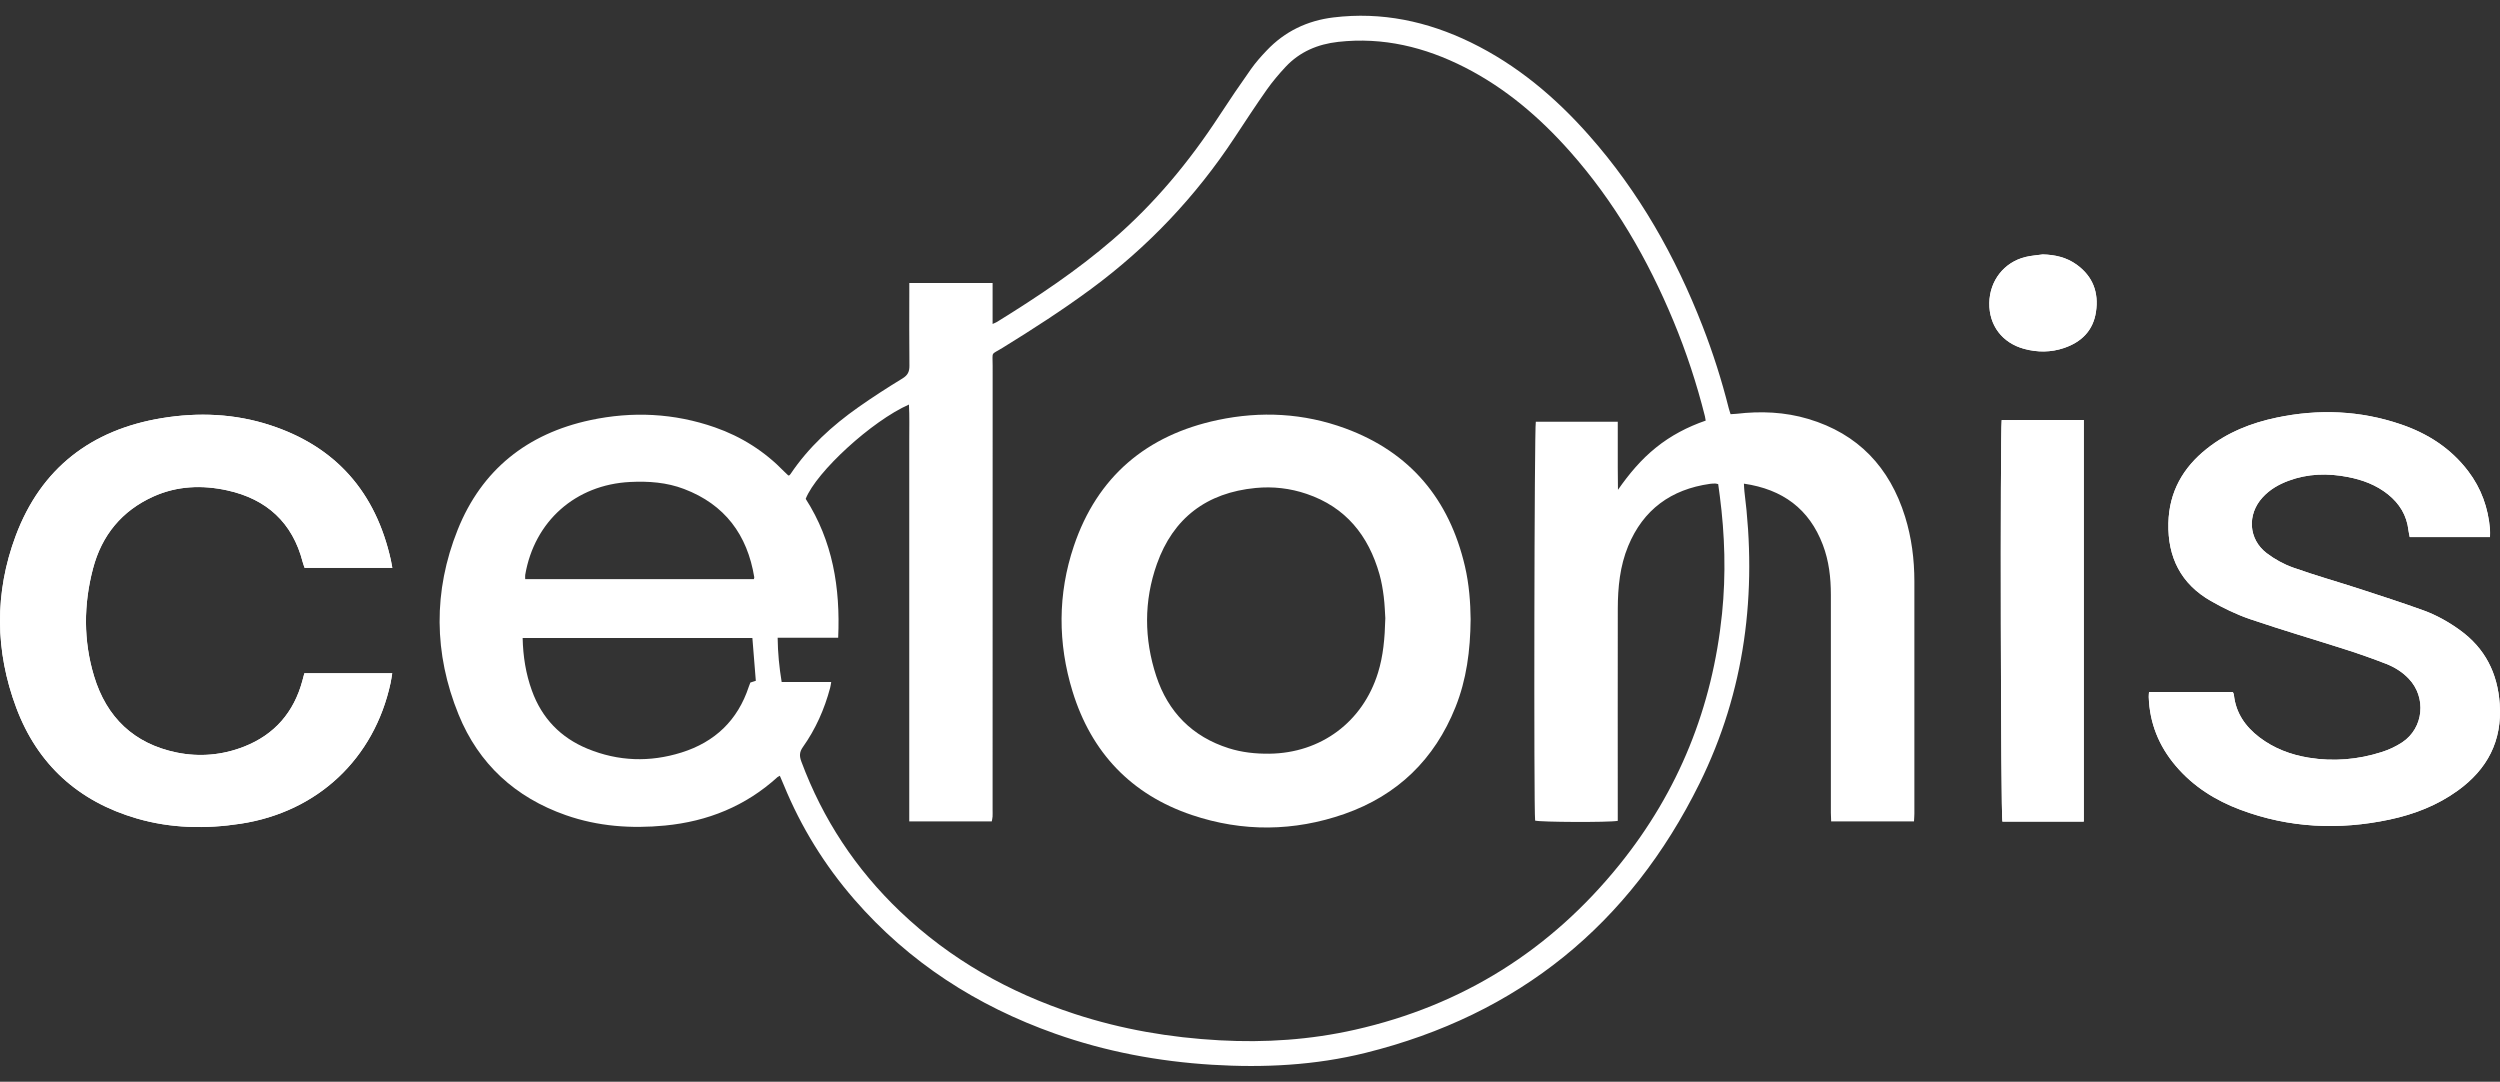 <svg width="104" height="45" viewBox="0 0 104 45" fill="none" xmlns="http://www.w3.org/2000/svg">
<rect x="0" y="0" width="104" height="45" fill="#333333" stroke="none"/>
<path d="M16.321 23.623C16.295 23.483 16.28 23.39 16.26 23.298C15.635 20.489 13.986 18.585 11.24 17.688C9.769 17.208 8.251 17.145 6.729 17.396C3.789 17.881 1.704 19.486 0.655 22.287C-0.232 24.656 -0.21 27.081 0.679 29.448C1.563 31.804 3.265 33.342 5.685 34.047C7.107 34.462 8.558 34.49 10.016 34.267C13.215 33.775 15.569 31.564 16.248 28.412C16.276 28.284 16.293 28.153 16.317 28.008H12.663C12.634 28.119 12.606 28.221 12.579 28.323C12.223 29.634 11.422 30.561 10.158 31.059C9.253 31.414 8.307 31.499 7.355 31.306C5.576 30.942 4.433 29.846 3.914 28.13C3.467 26.652 3.478 25.146 3.869 23.656C4.232 22.269 5.068 21.247 6.383 20.655C7.371 20.21 8.415 20.172 9.456 20.401C11.093 20.761 12.171 21.74 12.595 23.39C12.616 23.47 12.647 23.548 12.673 23.624H16.323L16.321 23.623ZM103.584 22.34C103.584 22.212 103.59 22.118 103.584 22.026C103.511 21.131 103.22 20.316 102.675 19.599C101.955 18.65 100.995 18.034 99.883 17.655C98.184 17.074 96.45 17.006 94.698 17.375C93.643 17.597 92.656 17.989 91.804 18.666C90.809 19.456 90.234 20.467 90.205 21.763C90.172 23.186 90.728 24.29 91.973 25.001C92.492 25.297 93.04 25.564 93.606 25.757C94.934 26.209 96.281 26.602 97.617 27.032C98.169 27.209 98.716 27.403 99.257 27.613C99.612 27.75 99.937 27.951 100.204 28.233C100.949 29.012 100.828 30.288 99.932 30.882C99.671 31.055 99.376 31.191 99.078 31.286C98.089 31.602 97.071 31.688 96.043 31.52C95.294 31.398 94.595 31.134 93.986 30.669C93.401 30.221 93.007 29.654 92.929 28.901C92.925 28.863 92.9 28.826 92.886 28.788H89.399C89.394 28.872 89.386 28.936 89.388 28.996C89.424 30.082 89.81 31.034 90.509 31.858C91.237 32.717 92.162 33.297 93.206 33.688C95.23 34.445 97.303 34.54 99.406 34.094C100.427 33.877 101.389 33.506 102.241 32.89C103.471 32.002 104.096 30.825 103.988 29.279C103.898 28 103.379 26.97 102.334 26.214C101.861 25.872 101.352 25.586 100.805 25.388C99.933 25.074 99.049 24.787 98.167 24.5C97.244 24.2 96.309 23.937 95.396 23.612C95.005 23.474 94.622 23.262 94.291 23.01C93.532 22.43 93.475 21.401 94.121 20.694C94.42 20.366 94.792 20.152 95.203 19.999C96.009 19.699 96.834 19.68 97.667 19.842C98.276 19.959 98.846 20.171 99.337 20.562C99.82 20.948 100.122 21.438 100.192 22.06C100.203 22.151 100.225 22.242 100.245 22.341H103.584V22.34ZM86.685 34.177V17.471C85.532 17.471 84.4 17.469 83.271 17.474C83.204 18.12 83.233 33.939 83.3 34.177H86.685ZM84.978 10.584C84.739 10.618 84.495 10.633 84.261 10.69C83.366 10.909 82.769 11.678 82.755 12.605C82.74 13.534 83.291 14.265 84.208 14.513C84.76 14.662 85.319 14.661 85.862 14.476C86.585 14.23 87.072 13.757 87.191 12.974C87.314 12.163 87.061 11.494 86.387 11.008C85.969 10.707 85.491 10.597 84.978 10.584Z" fill="white"/>
<path d="M32.441 32.272C32.383 32.305 32.362 32.313 32.346 32.326C31.016 33.535 29.438 34.172 27.661 34.343C26.258 34.478 24.875 34.38 23.536 33.91C21.437 33.174 19.915 31.782 19.078 29.728C18.043 27.188 18.019 24.587 19.039 22.039C20.038 19.542 21.938 18.036 24.559 17.477C26.306 17.104 28.044 17.186 29.742 17.779C30.847 18.165 31.81 18.778 32.626 19.62C32.678 19.672 32.732 19.723 32.786 19.773C32.793 19.78 32.806 19.777 32.825 19.781C32.843 19.764 32.869 19.747 32.885 19.721C33.638 18.6 34.617 17.707 35.714 16.936C36.31 16.517 36.923 16.122 37.544 15.743C37.764 15.608 37.834 15.462 37.832 15.213C37.819 14.19 37.827 13.164 37.827 12.14C37.827 12.027 37.827 11.912 37.827 11.774H41.292V13.477C41.383 13.435 41.431 13.419 41.473 13.393C43.154 12.353 44.796 11.26 46.297 9.964C48.029 8.469 49.474 6.727 50.722 4.815C51.148 4.161 51.588 3.515 52.039 2.877C52.233 2.602 52.459 2.347 52.692 2.103C53.447 1.305 54.384 0.857 55.47 0.725C57.481 0.481 59.377 0.886 61.183 1.763C63.103 2.698 64.703 4.045 66.107 5.635C68.182 7.98 69.696 10.661 70.827 13.567C71.26 14.68 71.622 15.815 71.913 16.973C71.933 17.054 71.962 17.133 71.992 17.23C72.078 17.224 72.16 17.223 72.24 17.214C73.249 17.095 74.249 17.137 75.222 17.427C77.302 18.046 78.614 19.444 79.252 21.496C79.523 22.369 79.637 23.27 79.638 24.182C79.642 27.403 79.639 30.624 79.638 33.847C79.638 33.95 79.627 34.051 79.622 34.17H76.176C76.172 34.051 76.164 33.93 76.164 33.81C76.164 30.789 76.163 27.768 76.164 24.747C76.164 24.034 76.085 23.334 75.83 22.664C75.263 21.171 74.161 20.356 72.547 20.12C72.555 20.242 72.555 20.34 72.567 20.438C73.105 24.667 72.598 28.749 70.7 32.591C67.802 38.455 63.172 42.217 56.81 43.798C54.714 44.319 52.577 44.426 50.424 44.294C48.188 44.156 46.006 43.749 43.894 43.001C40.636 41.847 37.815 40.035 35.537 37.414C34.302 35.991 33.324 34.407 32.608 32.663C32.556 32.539 32.502 32.416 32.441 32.272ZM34.579 28.369C34.561 28.472 34.553 28.543 34.534 28.613C34.299 29.498 33.932 30.327 33.402 31.075C33.252 31.285 33.251 31.453 33.336 31.681C34.228 34.078 35.599 36.157 37.449 37.921C39.534 39.91 41.98 41.288 44.709 42.181C46.667 42.822 48.678 43.165 50.734 43.277C52.633 43.382 54.512 43.256 56.367 42.837C60.838 41.829 64.509 39.523 67.378 35.961C69.836 32.911 71.239 29.418 71.637 25.526C71.803 23.891 71.755 22.256 71.543 20.627C71.522 20.463 71.499 20.297 71.477 20.139C71.416 20.127 71.385 20.115 71.355 20.115C71.281 20.115 71.207 20.118 71.135 20.128C69.519 20.357 68.36 21.195 67.732 22.717C67.388 23.55 67.302 24.434 67.3 25.325C67.295 28.145 67.299 30.965 67.299 33.786V34.148C66.895 34.217 64.081 34.202 63.861 34.137C63.802 33.609 63.828 17.781 63.89 17.544H67.299V18.503C67.299 18.82 67.299 19.137 67.299 19.454C67.299 19.762 67.304 20.069 67.307 20.377C67.772 19.711 68.27 19.116 68.885 18.622C69.505 18.121 70.202 17.757 70.957 17.497C70.943 17.416 70.936 17.364 70.924 17.314C70.584 15.961 70.149 14.639 69.614 13.351C68.545 10.777 67.164 8.393 65.309 6.3C64.052 4.883 62.63 3.665 60.929 2.799C59.275 1.958 57.534 1.534 55.667 1.742C54.82 1.837 54.072 2.151 53.483 2.779C53.203 3.079 52.935 3.396 52.698 3.731C52.237 4.387 51.797 5.059 51.356 5.728C49.741 8.179 47.753 10.275 45.392 12.019C44.202 12.897 42.959 13.698 41.7 14.474C41.204 14.78 41.295 14.599 41.294 15.211C41.291 21.369 41.292 27.527 41.292 33.685C41.292 33.781 41.296 33.876 41.291 33.971C41.287 34.039 41.268 34.108 41.258 34.169H37.825C37.825 33.664 37.825 33.181 37.825 32.697V22.588C37.825 22.113 37.825 21.637 37.825 21.163V19.706C37.825 19.23 37.828 18.754 37.825 18.28C37.823 17.802 37.84 17.322 37.812 16.829C36.272 17.51 33.959 19.628 33.517 20.752C34.64 22.504 34.962 24.446 34.868 26.531H32.35C32.358 27.166 32.416 27.758 32.517 28.371H34.578L34.579 28.369ZM31.297 26.542H21.742C21.759 27.306 21.874 28.032 22.128 28.732C22.543 29.88 23.321 30.686 24.444 31.149C25.723 31.674 27.032 31.717 28.348 31.305C29.741 30.869 30.691 29.963 31.151 28.563C31.17 28.504 31.195 28.445 31.215 28.394C31.301 28.366 31.376 28.342 31.442 28.321C31.394 27.713 31.346 27.127 31.299 26.54L31.297 26.542ZM31.361 24.093C31.369 24.055 31.38 24.034 31.378 24.014C31.088 22.246 30.154 20.988 28.458 20.342C27.735 20.066 26.981 20.012 26.214 20.05C23.946 20.163 22.231 21.68 21.849 23.915C21.84 23.972 21.849 24.031 21.849 24.093H31.362H31.361Z" fill="white"/>
<path d="M16.321 23.623L12.672 23.623C12.647 23.546 12.615 23.47 12.594 23.389C12.17 21.739 11.092 20.76 9.455 20.399C8.414 20.169 7.37 20.209 6.382 20.654C5.067 21.247 4.231 22.269 3.867 23.655C3.476 25.145 3.466 26.651 3.912 28.128C4.431 29.845 5.574 30.941 7.354 31.305C8.305 31.499 9.253 31.414 10.156 31.058C11.422 30.559 12.223 29.633 12.578 28.321C12.606 28.22 12.632 28.119 12.661 28.007H16.316C16.291 28.152 16.275 28.283 16.247 28.411C15.568 31.562 13.215 33.774 10.015 34.265C8.556 34.49 7.106 34.461 5.684 34.046C3.262 33.341 1.562 31.803 0.678 29.447C-0.211 27.079 -0.232 24.655 0.654 22.286C1.703 19.485 3.788 17.88 6.728 17.395C8.248 17.144 9.768 17.207 11.238 17.687C13.985 18.584 15.634 20.488 16.259 23.297C16.279 23.388 16.295 23.482 16.32 23.622L16.321 23.623Z" fill="white"/>
<path d="M103.584 22.341H100.245C100.226 22.242 100.203 22.151 100.192 22.06C100.121 21.438 99.82 20.948 99.337 20.562C98.847 20.171 98.276 19.959 97.667 19.842C96.832 19.68 96.008 19.7 95.203 19.999C94.792 20.152 94.42 20.366 94.121 20.694C93.475 21.399 93.533 22.429 94.291 23.01C94.622 23.262 95.005 23.474 95.396 23.612C96.309 23.937 97.244 24.2 98.167 24.5C99.049 24.787 99.932 25.074 100.805 25.388C101.352 25.585 101.859 25.872 102.334 26.214C103.379 26.97 103.898 28 103.988 29.279C104.096 30.825 103.473 32.002 102.241 32.89C101.388 33.506 100.426 33.877 99.406 34.094C97.303 34.541 95.23 34.446 93.206 33.688C92.162 33.297 91.237 32.717 90.509 31.858C89.81 31.034 89.423 30.082 89.388 28.996C89.386 28.934 89.395 28.872 89.399 28.788H92.886C92.9 28.826 92.925 28.863 92.929 28.901C93.007 29.654 93.401 30.221 93.986 30.669C94.595 31.135 95.294 31.398 96.043 31.52C97.071 31.688 98.087 31.602 99.078 31.286C99.376 31.191 99.671 31.055 99.932 30.882C100.828 30.287 100.949 29.012 100.204 28.233C99.936 27.953 99.611 27.752 99.257 27.613C98.716 27.403 98.169 27.209 97.617 27.032C96.281 26.604 94.934 26.21 93.606 25.757C93.04 25.564 92.492 25.297 91.973 25.001C90.73 24.291 90.173 23.187 90.205 21.763C90.235 20.467 90.809 19.456 91.804 18.666C92.656 17.989 93.641 17.597 94.698 17.375C96.45 17.006 98.184 17.074 99.883 17.655C100.995 18.035 101.953 18.651 102.675 19.599C103.22 20.316 103.511 21.131 103.584 22.026C103.592 22.118 103.584 22.212 103.584 22.34V22.341Z" fill="white"/>
<path d="M86.685 34.178H83.3C83.233 33.94 83.204 18.121 83.271 17.475C84.4 17.47 85.532 17.475 86.685 17.473V34.178Z" fill="white"/>
<path d="M84.98 10.585C85.492 10.598 85.972 10.708 86.388 11.009C87.06 11.495 87.315 12.164 87.193 12.975C87.074 13.759 86.586 14.232 85.863 14.477C85.32 14.662 84.761 14.664 84.209 14.514C83.292 14.266 82.743 13.536 82.756 12.607C82.77 11.679 83.368 10.91 84.262 10.691C84.496 10.634 84.74 10.62 84.98 10.585Z" fill="white"/>
<path d="M61.178 25.762C61.166 27.075 61.005 28.274 60.548 29.417C59.678 31.591 58.135 33.087 55.929 33.86C53.829 34.594 51.694 34.615 49.587 33.906C47.057 33.055 45.398 31.302 44.618 28.764C44.001 26.756 43.999 24.71 44.672 22.715C45.645 19.83 47.696 18.1 50.658 17.473C52.449 17.093 54.233 17.186 55.962 17.82C58.669 18.815 60.29 20.769 60.941 23.556C61.117 24.31 61.171 25.078 61.178 25.761V25.762ZM57.63 25.726C57.614 25.497 57.606 25.157 57.564 24.823C57.525 24.509 57.472 24.195 57.386 23.891C56.929 22.278 55.984 21.097 54.354 20.545C53.665 20.311 52.957 20.23 52.232 20.3C50.202 20.496 48.807 21.546 48.127 23.462C47.581 25 47.592 26.581 48.1 28.126C48.592 29.619 49.599 30.647 51.121 31.128C51.669 31.301 52.232 31.36 52.806 31.354C54.951 31.328 56.692 30.034 57.325 27.987C57.542 27.284 57.608 26.561 57.629 25.724L57.63 25.726Z" fill="white"/>
</svg>

